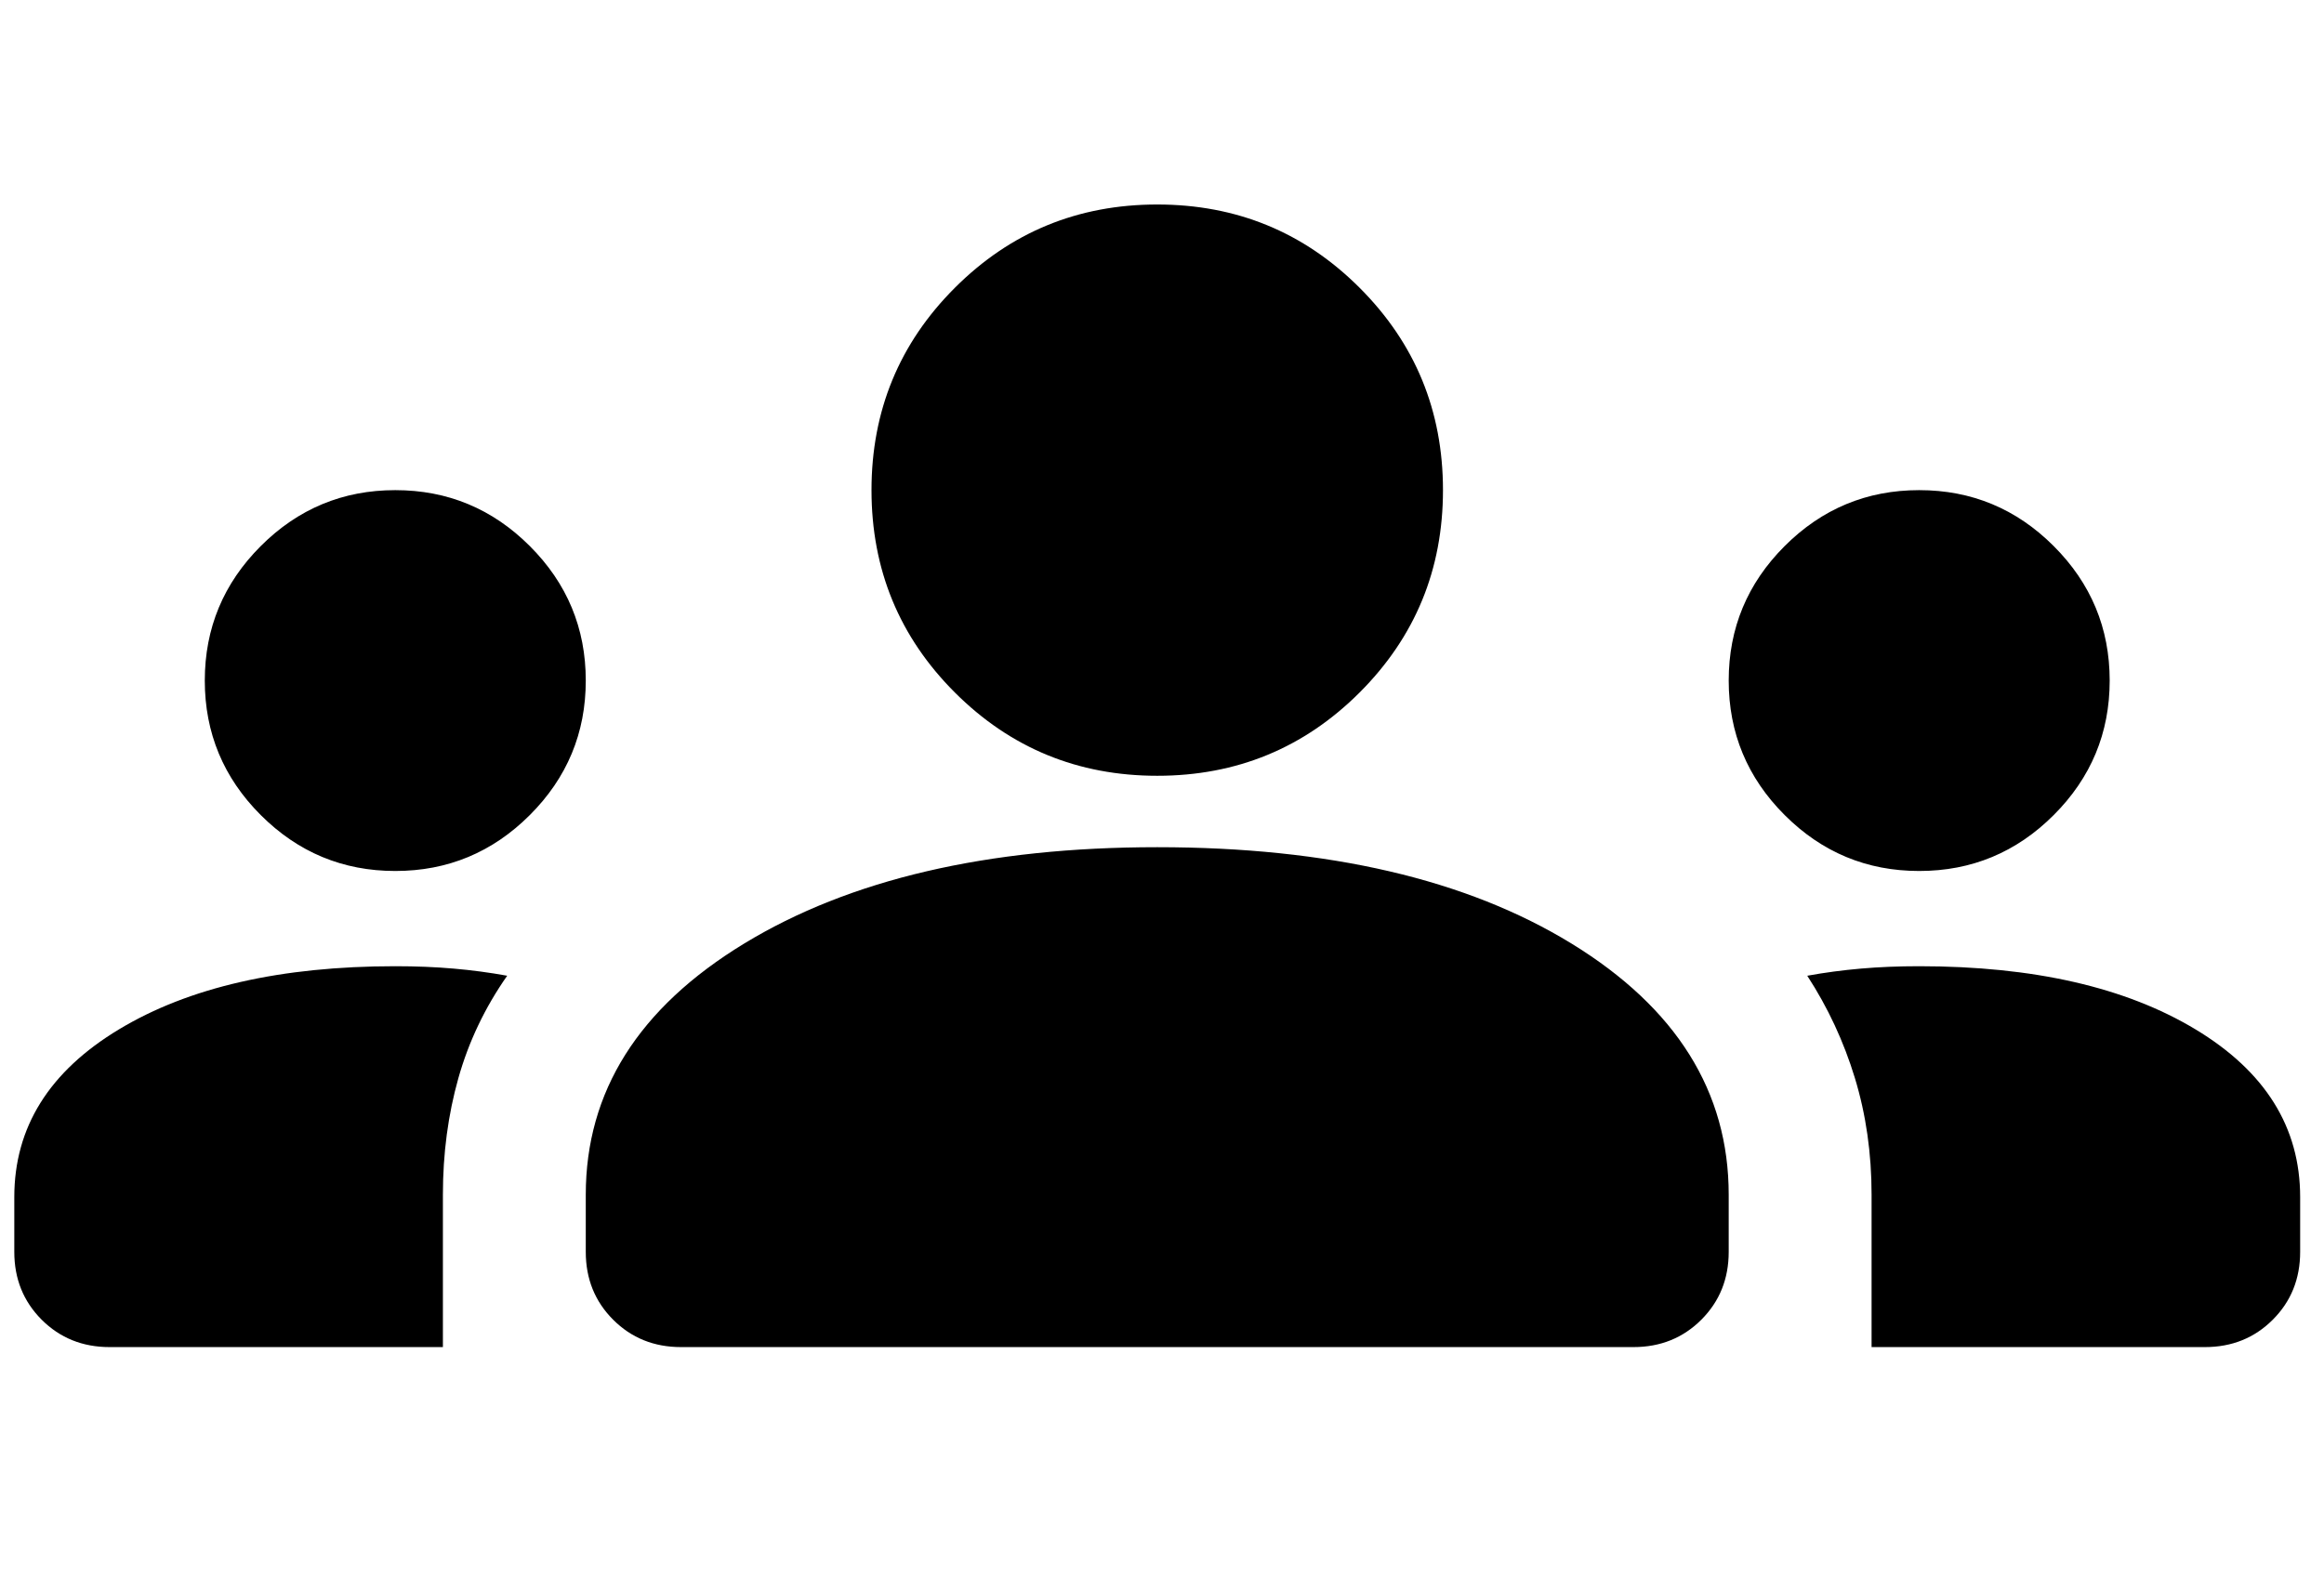 <svg width="92" height="63" viewBox="0 0 92 63" fill="none" xmlns="http://www.w3.org/2000/svg">
<g clip-path="url(#clip0_98_1448)">
<path d="M4.337 53.343C3.269 53.343 2.373 52.981 1.65 52.259C0.928 51.536 0.566 50.641 0.566 49.572V47.404C0.566 44.639 1.949 42.424 4.714 40.759C7.479 39.094 11.124 38.261 15.648 38.261C16.465 38.261 17.235 38.292 17.957 38.355C18.68 38.418 19.387 38.512 20.078 38.638C19.198 39.895 18.554 41.246 18.146 42.691C17.738 44.136 17.533 45.676 17.533 47.31V53.343H4.337ZM26.959 53.343C25.891 53.343 24.995 52.981 24.273 52.259C23.55 51.536 23.189 50.641 23.189 49.572V47.31C23.189 43.225 25.278 39.91 29.457 37.365C33.636 34.821 39.087 33.548 45.811 33.548C52.598 33.548 58.065 34.821 62.213 37.365C66.36 39.91 68.434 43.225 68.434 47.31V49.572C68.434 50.641 68.073 51.536 67.35 52.259C66.627 52.981 65.732 53.343 64.663 53.343H26.959ZM74.09 53.343V47.31C74.09 45.676 73.87 44.136 73.43 42.691C72.99 41.246 72.361 39.895 71.544 38.638C72.236 38.512 72.943 38.418 73.665 38.355C74.388 38.292 75.158 38.261 75.975 38.261C80.499 38.261 84.144 39.094 86.909 40.759C89.674 42.424 91.056 44.639 91.056 47.404V49.572C91.056 50.641 90.695 51.536 89.972 52.259C89.25 52.981 88.354 53.343 87.286 53.343H74.09ZM15.648 34.49C13.574 34.49 11.799 33.752 10.322 32.275C8.846 30.799 8.107 29.023 8.107 26.95C8.107 24.876 8.846 23.101 10.322 21.624C11.799 20.147 13.574 19.409 15.648 19.409C17.722 19.409 19.497 20.147 20.974 21.624C22.451 23.101 23.189 24.876 23.189 26.95C23.189 29.023 22.451 30.799 20.974 32.275C19.497 33.752 17.722 34.49 15.648 34.49ZM75.975 34.49C73.901 34.49 72.126 33.752 70.649 32.275C69.172 30.799 68.434 29.023 68.434 26.95C68.434 24.876 69.172 23.101 70.649 21.624C72.126 20.147 73.901 19.409 75.975 19.409C78.048 19.409 79.824 20.147 81.3 21.624C82.777 23.101 83.516 24.876 83.516 26.95C83.516 29.023 82.777 30.799 81.3 32.275C79.824 33.752 78.048 34.49 75.975 34.49ZM45.811 30.72C42.669 30.72 39.999 29.62 37.799 27.421C35.6 25.222 34.5 22.551 34.5 19.409C34.5 16.267 35.6 13.596 37.799 11.397C39.999 9.197 42.669 8.098 45.811 8.098C48.953 8.098 51.624 9.197 53.824 11.397C56.023 13.596 57.123 16.267 57.123 19.409C57.123 22.551 56.023 25.222 53.824 27.421C51.624 29.62 48.953 30.72 45.811 30.72Z" fill="black"/>
</g>
<defs>
<clipPath id="clip0_98_1448">
<rect width="91" height="62" fill="white" transform="translate(0.115 0.098)"/>
</clipPath>
</defs>
</svg>

